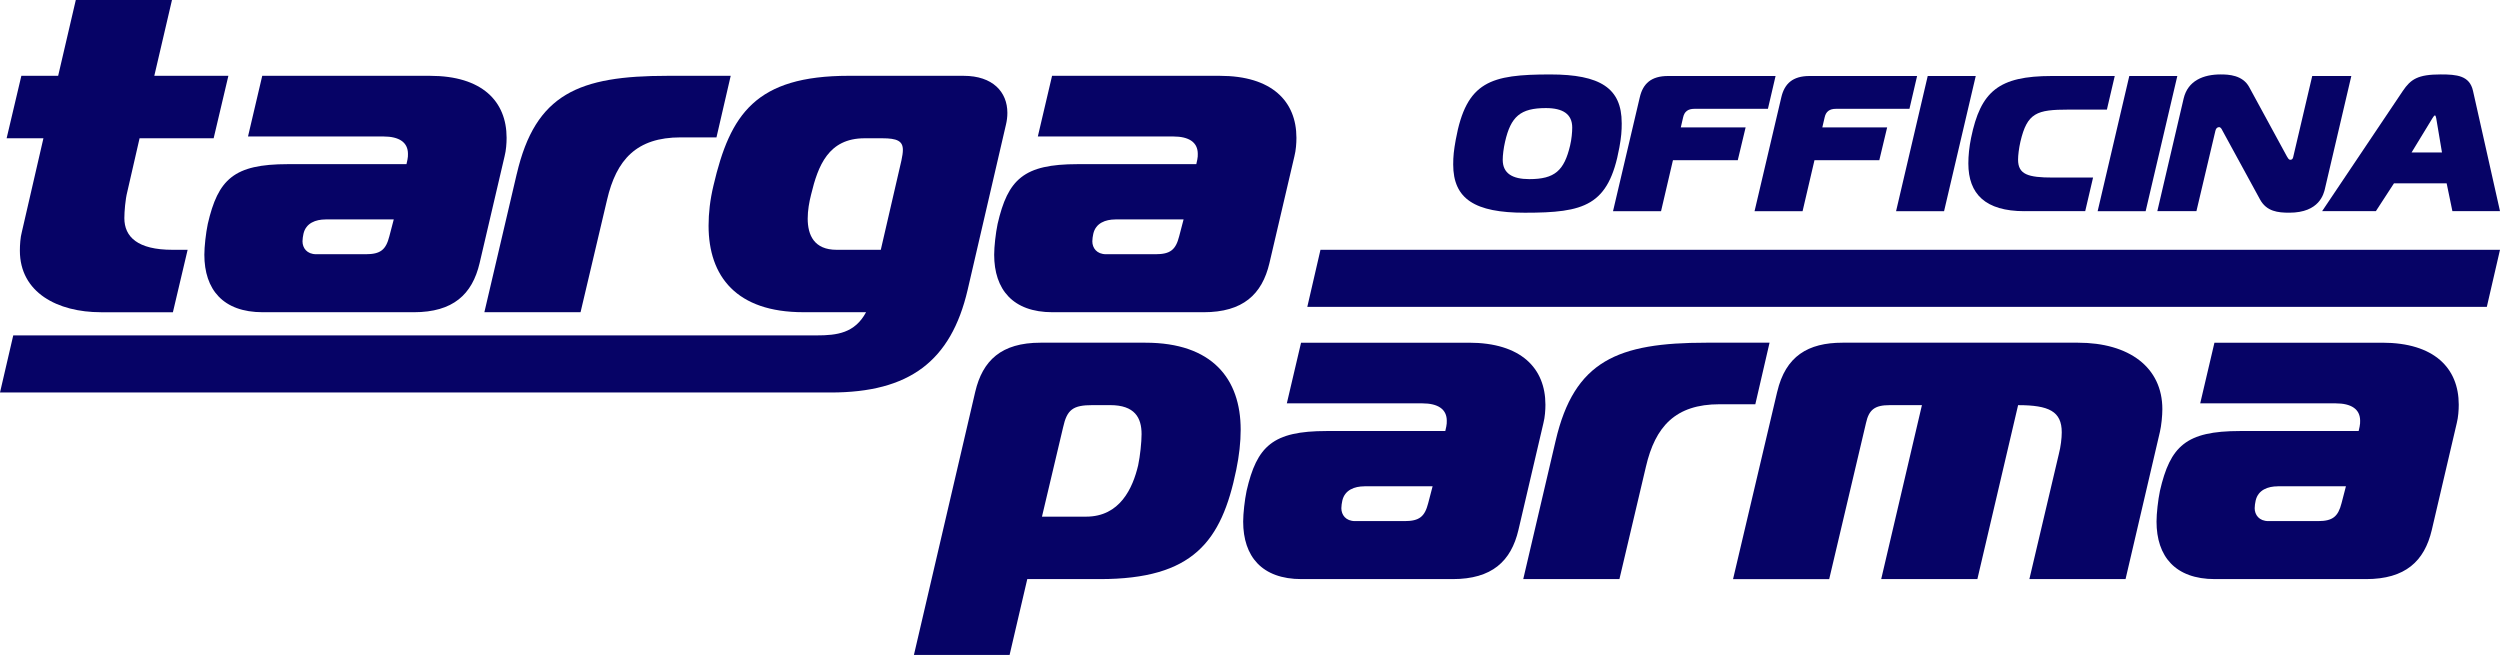 <?xml version="1.0" encoding="UTF-8"?>
<svg xmlns="http://www.w3.org/2000/svg" id="Livello_1" data-name="Livello 1" viewBox="0 0 1000 261.97">
  <defs>
    <style>
      .cls-1 {
        fill: #060366;
      }
    </style>
  </defs>
  <g>
    <path class="cls-1" d="M40.33,124.89c-17.27,0-32.38-7.85-32.38-24.62,0-2.32.2-5.35.79-7.49l8.63-37.47H2.65l5.89-24.98h14.72L30.32,0h38.47l-7.07,30.33h29.63l-5.89,24.98h-29.63l-4.91,21.41c-.79,3.03-1.18,8.03-1.18,10.53,0,7.49,5.3,12.67,19.23,12.67h6.08l-5.89,24.98h-28.85Z"></path>
    <path class="cls-1" d="M172.02,30.33c20.8,0,30.62,10.17,30.62,24.8,0,2.14-.2,4.99-.79,7.31l-10.01,42.82c-2.94,12.49-10.6,19.63-26.3,19.63h-60.45c-15.9,0-23.35-9.1-23.35-23.01,0-3.21.59-8.56,1.37-12.31,4.12-17.84,10.4-23.91,31.99-23.91h47.49l.39-1.79c.2-.89.2-1.61.2-2.32,0-4.64-3.53-6.96-9.81-6.96h-54.17l5.69-24.26h67.12ZM130.22,87.78c-3.92,0-7.85,1.43-8.83,5.71-.2.89-.39,2.14-.39,3.03,0,2.68,1.77,5.17,5.49,5.17h19.82c5.89,0,8.05-1.78,9.42-7.14l1.77-6.78h-27.28Z"></path>
    <path class="cls-1" d="M206.71,69.58c7.46-32.11,24.92-39.25,60.25-39.25h25.32l-5.69,24.62h-14.33c-17.66,0-25.71,8.92-29.44,24.98l-10.6,44.96h-38.47l12.95-55.31Z"></path>
    <path class="cls-1" d="M385.48,30.33c11.58,0,17.47,6.42,17.47,14.81,0,1.61-.2,3.21-.59,4.82l-15.31,66.01c-6.67,28.55-23.35,41.03-54.75,41.03H0l5.3-22.84h321.31c8.24,0,15.31-.89,19.82-9.28h-25.12c-26.69,0-37.88-14.27-37.88-34.61,0-4.99.59-10.35,1.96-16.06,6.67-28.55,16.88-43.89,54.17-43.89h45.92ZM360.56,64.23c.39-1.78.59-3.21.59-4.28,0-3.57-2.35-4.64-8.24-4.64h-7.07c-14.52,0-18.64,11.06-21.39,22.48-.78,3.03-1.37,6.42-1.37,9.64,0,6.6,2.55,12.49,11.58,12.49h17.66l8.24-35.68Z"></path>
    <path class="cls-1" d="M487.95,30.33c20.8,0,30.62,10.17,30.62,24.8,0,2.14-.2,4.99-.79,7.31l-10.01,42.82c-2.94,12.49-10.6,19.63-26.3,19.63h-60.45c-15.9,0-23.35-9.1-23.35-23.01,0-3.21.59-8.56,1.37-12.31,4.12-17.84,10.4-23.91,31.99-23.91h47.49l.39-1.79c.2-.89.2-1.61.2-2.32,0-4.64-3.53-6.96-9.81-6.96h-54.17l5.69-24.26h67.12ZM446.15,87.78c-3.92,0-7.85,1.43-8.83,5.71-.2.89-.39,2.14-.39,3.03,0,2.68,1.77,5.17,5.49,5.17h19.82c5.89,0,8.05-1.78,9.42-7.14l1.77-6.78h-27.28Z"></path>
  </g>
  <g>
    <path class="cls-1" d="M648.69,49.17c0,3.24-.17,5.56-.94,9.81-4.25,23.41-14.02,26.11-37.82,26.11-19.98,0-28.65-5.48-28.65-19.31,0-3.24.25-5.64,1.02-9.89,4.25-23.41,14.02-26.11,37.82-26.11,19.98,0,28.56,5.49,28.56,19.39ZM601.09,63.92c0,5.41,3.83,7.73,10.63,7.73,10.2,0,13.94-3.4,16.32-13.44.6-2.47.85-5.41.85-7.18,0-5.41-3.74-7.8-10.54-7.8-10.2,0-14.02,3.4-16.32,13.44-.6,2.55-.94,5.48-.94,7.26Z"></path>
    <path class="cls-1" d="M645.21,84.47l10.71-45.57c1.27-5.41,4.51-8.5,11.3-8.5h43.01l-3.06,13.13h-29.41c-2.55,0-3.99,1.08-4.51,3.4l-.93,4.02h25.93l-3.14,13.13h-25.93l-4.76,20.39h-19.21Z"></path>
    <path class="cls-1" d="M701.82,84.47l10.71-45.57c1.27-5.41,4.51-8.5,11.3-8.5h43.01l-3.06,13.13h-29.41c-2.55,0-3.99,1.08-4.51,3.4l-.93,4.02h25.93l-3.14,13.13h-25.93l-4.76,20.39h-19.21Z"></path>
    <path class="cls-1" d="M758.43,84.47l12.66-54.07h19.21l-12.67,54.07h-19.21Z"></path>
    <path class="cls-1" d="M809.78,84.47c-15.64,0-22.44-6.88-22.44-19.08,0-3.09.34-6.57,1.1-10.27,3.83-18.62,11.05-24.72,32.3-24.72h25.16l-3.14,13.44h-15.3c-12.75,0-16.57,1.24-19.29,12.82-.6,2.63-.94,5.48-.94,7.18,0,5.95,3.99,7.18,13.85,7.18h16.15l-3.14,13.44h-24.31Z"></path>
    <path class="cls-1" d="M839.06,84.47l12.66-54.07h19.21l-12.67,54.07h-19.21Z"></path>
    <path class="cls-1" d="M930,75.43c-.51,2.01-2.12,9.65-14.28,9.65-4.51,0-9.1-.46-11.73-5.33l-15.05-27.58c-.25-.54-.68-1.31-1.27-1.31-.25,0-1.19,0-1.53,1.54l-7.57,32.06h-15.64l10.54-45.11c1.7-7.11,7.91-9.58,14.79-9.58,3.14,0,8.76.23,11.39,5.02l15.13,27.81c.34.54.68,1.31,1.36,1.31.93,0,1.1-.85,1.19-1.31l7.56-32.21h15.64l-10.54,45.03Z"></path>
    <path class="cls-1" d="M961.15,36.34c3.14-4.63,5.95-6.57,15.13-6.57,6.46,0,11.56.46,12.92,6.57l10.8,48.12h-19.04l-2.3-11.12h-21.08l-7.23,11.12h-21.5l32.3-48.12ZM964.64,60.98h12.15l-2.3-13.67c-.09-.39-.25-1.16-.51-1.16s-.76.7-1.02,1.16l-8.33,13.67Z"></path>
  </g>
  <g>
    <path class="cls-1" d="M458.2,137.08c26.69,0,38.07,14.45,38.07,34.79,0,5-.59,10.35-1.77,16.06-5.89,28.73-17.27,43.71-54.55,43.71h-29.04l-7.07,30.33h-38.27l24.53-105.26c2.94-12.49,10.4-19.63,26.1-19.63h42ZM416.8,206.66h17.66c13.54,0,18.64-11.42,20.8-20.52.79-3.74,1.37-9.28,1.37-12.49,0-6.6-2.75-11.6-12.56-11.6h-7.07c-7.85,0-10.2,1.79-11.77,8.92l-8.44,35.68Z"></path>
    <path class="cls-1" d="M587.56,137.08c20.8,0,30.61,10.17,30.61,24.8,0,2.14-.2,5-.79,7.31l-10.01,42.82c-2.94,12.49-10.6,19.63-26.3,19.63h-60.45c-15.9,0-23.35-9.1-23.35-23.01,0-3.21.59-8.56,1.37-12.31,4.12-17.84,10.4-23.91,31.99-23.91h47.49l.39-1.79c.2-.89.2-1.6.2-2.32,0-4.64-3.53-6.96-9.81-6.96h-54.17l5.69-24.26h67.12ZM545.76,194.53c-3.93,0-7.85,1.43-8.83,5.71-.2.89-.39,2.14-.39,3.03,0,2.67,1.77,5.17,5.49,5.17h19.82c5.89,0,8.05-1.79,9.42-7.14l1.77-6.78h-27.28Z"></path>
    <path class="cls-1" d="M622.25,176.33c7.46-32.11,24.92-39.25,60.25-39.25h25.32l-5.69,24.62h-14.32c-17.66,0-25.71,8.92-29.44,24.98l-10.6,44.96h-38.47l12.95-55.31Z"></path>
    <path class="cls-1" d="M710.89,156.71c3.34-14.27,12.36-19.63,26.1-19.63h94.2c20.41,0,33.75,9.81,33.75,26.58,0,2.67-.39,6.6-.98,9.1l-13.74,58.88h-38.47l11.77-49.96c.79-3.03,1.18-6.42,1.18-8.74,0-8.39-5.1-10.88-17.46-10.88l-16.29,69.58h-38.47l16.29-69.58h-12.95c-5.89,0-8.24,1.79-9.42,7.14l-14.72,62.44h-38.46l17.66-74.93Z"></path>
    <path class="cls-1" d="M952.89,137.08c20.8,0,30.61,10.17,30.61,24.8,0,2.14-.2,5-.78,7.31l-10.01,42.82c-2.94,12.49-10.6,19.63-26.3,19.63h-60.45c-15.9,0-23.35-9.1-23.35-23.01,0-3.21.59-8.56,1.37-12.31,4.12-17.84,10.4-23.91,31.99-23.91h47.49l.39-1.79c.2-.89.2-1.6.2-2.32,0-4.64-3.53-6.96-9.81-6.96h-54.16l5.69-24.26h67.12ZM911.09,194.53c-3.93,0-7.85,1.43-8.83,5.71-.2.89-.39,2.14-.39,3.03,0,2.67,1.77,5.17,5.5,5.17h19.82c5.89,0,8.04-1.79,9.42-7.14l1.76-6.78h-27.28Z"></path>
  </g>
  <polygon class="cls-1" points="994.73 122.75 522.92 122.75 528.19 99.91 1000 99.91 994.73 122.75"></polygon>
</svg>
